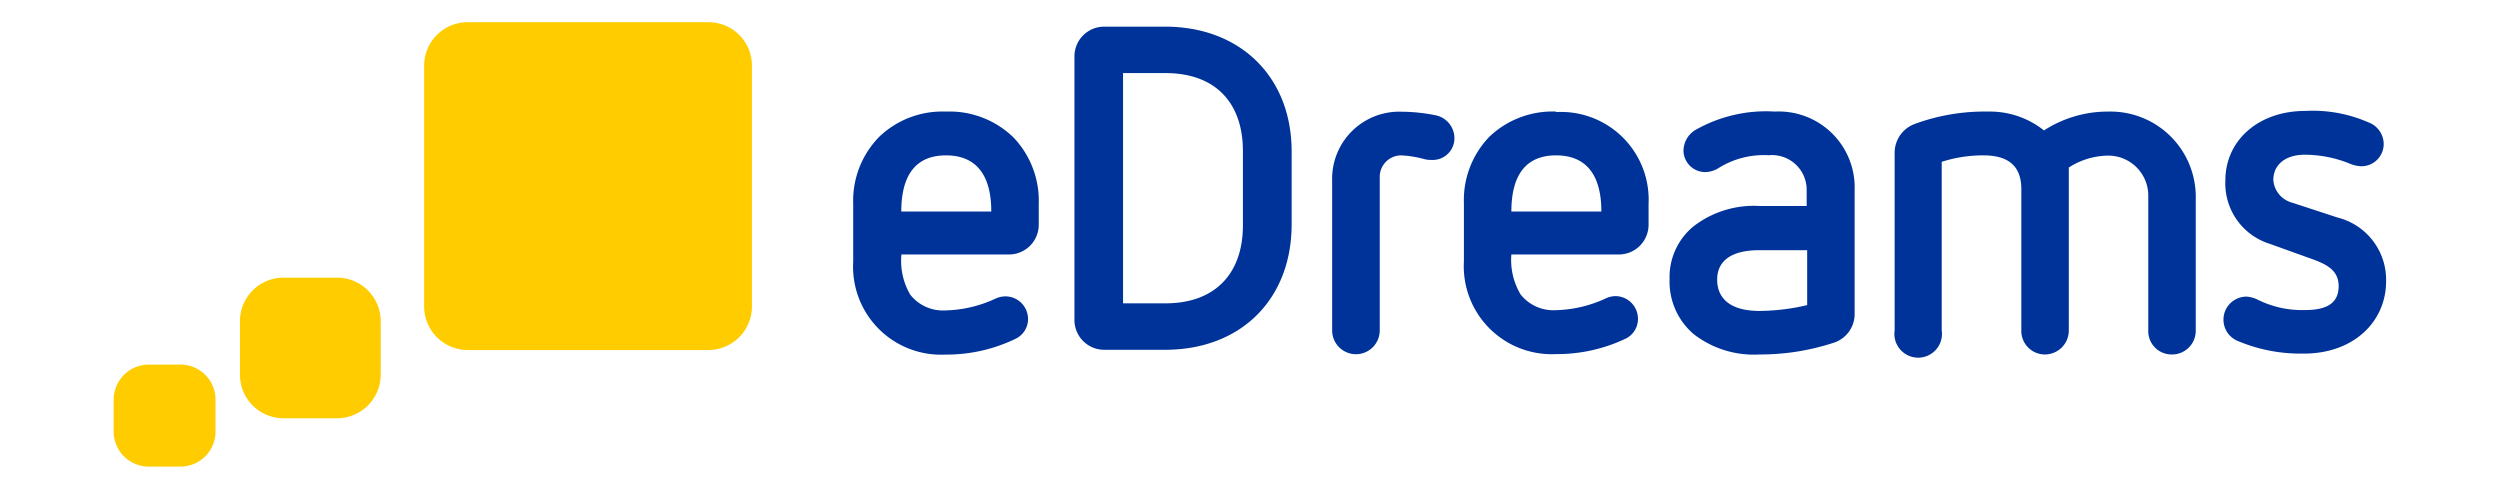 <?xml version="1.0" encoding="UTF-8" standalone="no"?><svg xmlns="http://www.w3.org/2000/svg" data-name="Capa 1" id="Capa_1" style="" viewBox="-8.978 -1.755 197.516 38.610"><defs><style>.cls-1{fill:#fc0;}.cls-2{fill:#039;}</style></defs><title>Logo_eDreams</title><path class="cls-1" d="M7.86,28.7H5.33a2.78,2.78,0,0,0-2.76,2.76V34a2.78,2.78,0,0,0,2.76,2.76H7.86A2.77,2.77,0,0,0,10.62,34V31.46A2.77,2.77,0,0,0,7.86,28.7Z" transform="translate(-2.57 -1.65)"/><path class="cls-1" d="M20.26,21.83H16a3.44,3.44,0,0,0-3.45,3.44V29.5A3.44,3.44,0,0,0,16,32.94h4.22a3.45,3.45,0,0,0,3.45-3.44V25.27A3.45,3.45,0,0,0,20.26,21.83Z" transform="translate(-2.57 -1.65)"/><path class="cls-1" d="M49.55,1.65h-19A3.44,3.44,0,0,0,27.1,5.1v19a3.45,3.45,0,0,0,3.44,3.45h19A3.45,3.45,0,0,0,53,24.08V5.1A3.43,3.43,0,0,0,49.55,1.65Z" transform="translate(-2.57 -1.65)"/><path class="cls-2" d="M133.82,8.71a11.27,11.27,0,0,0-6.29,1.46,1.93,1.93,0,0,0-.93,1.68,1.72,1.72,0,0,0,1.79,1.64,2.08,2.08,0,0,0,1-.33,6.74,6.74,0,0,1,3.94-1,2.74,2.74,0,0,1,3,2.73v1.28h-3.72a7.8,7.8,0,0,0-5.21,1.6,5.18,5.18,0,0,0-1.9,4.19,5.44,5.44,0,0,0,1.9,4.33,7.75,7.75,0,0,0,5.21,1.61,18.61,18.61,0,0,0,5.9-.94,2.38,2.38,0,0,0,1.61-2.22V14.91A6,6,0,0,0,133.82,8.71ZM136.37,24a16.75,16.75,0,0,1-3.76.46c-3.17,0-3.35-1.82-3.35-2.47s.18-2.33,3.35-2.33h3.76Z" transform="translate(-2.57 -1.65)"/><path class="cls-2" d="M178.27,17.08l-3.57-1.17a2,2,0,0,1-1.5-1.79c0-1.25,1-2,2.47-2a9.52,9.52,0,0,1,3.61.72,2.49,2.49,0,0,0,.89.19,1.76,1.76,0,0,0,1.75-1.76,1.84,1.84,0,0,0-1.21-1.71,11,11,0,0,0-5-.9c-3.64,0-6.3,2.29-6.3,5.5a5,5,0,0,0,3.51,5l3,1.08c1.36.47,2.44.92,2.44,2.26s-.92,1.89-2.65,1.89a7.88,7.88,0,0,1-3.79-.84,2.39,2.39,0,0,0-.83-.22,1.82,1.82,0,0,0-.71,3.5,12.78,12.78,0,0,0,5.25,1c3.9,0,6.48-2.51,6.48-5.72A5.07,5.07,0,0,0,178.27,17.08Z" transform="translate(-2.57 -1.65)"/><path class="cls-2" d="M160.19,8.71a9.28,9.28,0,0,0-5.11,1.49,6.85,6.85,0,0,0-4.4-1.49,16,16,0,0,0-5.87,1A2.43,2.43,0,0,0,143.28,12V26A1.88,1.88,0,1,0,147,26V12.68a10.69,10.69,0,0,1,3.29-.51c1.6,0,3,.54,3,2.67V26a1.86,1.86,0,0,0,1.85,1.9,1.89,1.89,0,0,0,1.9-1.9V13.13a5.85,5.85,0,0,1,3.14-.94,3.16,3.16,0,0,1,3.14,3.14V26a1.84,1.84,0,0,0,1.86,1.9,1.87,1.87,0,0,0,1.89-1.9V15.62A6.74,6.74,0,0,0,160.19,8.71Z" transform="translate(-2.57 -1.65)"/><path class="cls-2" d="M68.33,8.71a7.21,7.21,0,0,0-5.28,2A7.21,7.21,0,0,0,61,16v4.58a6.95,6.95,0,0,0,7.29,7.33,12.54,12.54,0,0,0,5.54-1.25A1.72,1.72,0,0,0,74.81,25,1.79,1.79,0,0,0,73,23.31a1.88,1.88,0,0,0-.76.18,9.9,9.9,0,0,1-3.94.93,3.3,3.3,0,0,1-2.79-1.24A5.31,5.31,0,0,1,64.81,20H73.3a2.35,2.35,0,0,0,2.36-2.36V16a7.25,7.25,0,0,0-2-5.25A7.25,7.25,0,0,0,68.33,8.71Zm-3.53,7.9c0-3,1.24-4.44,3.53-4.44s3.58,1.43,3.58,4.44Z" transform="translate(-2.57 -1.65)"/><path class="cls-2" d="M116.54,8.71a7.22,7.22,0,0,0-5.29,2,7.21,7.21,0,0,0-2,5.25v4.58a6.95,6.95,0,0,0,7.3,7.33,12.57,12.57,0,0,0,5.54-1.25A1.73,1.73,0,0,0,123,25a1.79,1.79,0,0,0-1.78-1.71,1.88,1.88,0,0,0-.76.18,9.89,9.89,0,0,1-3.93.93,3.3,3.3,0,0,1-2.8-1.24A5.31,5.31,0,0,1,113,20h8.48a2.35,2.35,0,0,0,2.36-2.36V16a6.93,6.93,0,0,0-7.32-7.25ZM113,16.61c0-3,1.24-4.44,3.53-4.44s3.58,1.43,3.58,4.44Z" transform="translate(-2.57 -1.65)"/><path class="cls-2" d="M107,9a14.11,14.11,0,0,0-2.72-.28,5.3,5.3,0,0,0-5.44,5.43V26a1.88,1.88,0,1,0,3.76,0V13.85a1.7,1.7,0,0,1,1.68-1.68,8.5,8.5,0,0,1,1.82.29,2.07,2.07,0,0,0,.61.07,1.71,1.71,0,0,0,1.79-1.75A1.85,1.85,0,0,0,107,9Z" transform="translate(-2.57 -1.65)"/><path class="cls-2" d="M85.64,2h-4.8a2.35,2.35,0,0,0-2.36,2.33V25.2a2.35,2.35,0,0,0,2.36,2.33h4.8c6,0,10-4,10-9.91V11.9C95.66,6,91.61,2,85.64,2Zm6.15,15.7c0,3.83-2.22,6.16-6.11,6.16H82.32V5.67h3.36c3.89,0,6.11,2.3,6.11,6.16Z" transform="translate(-2.57 -1.65)"/></svg>